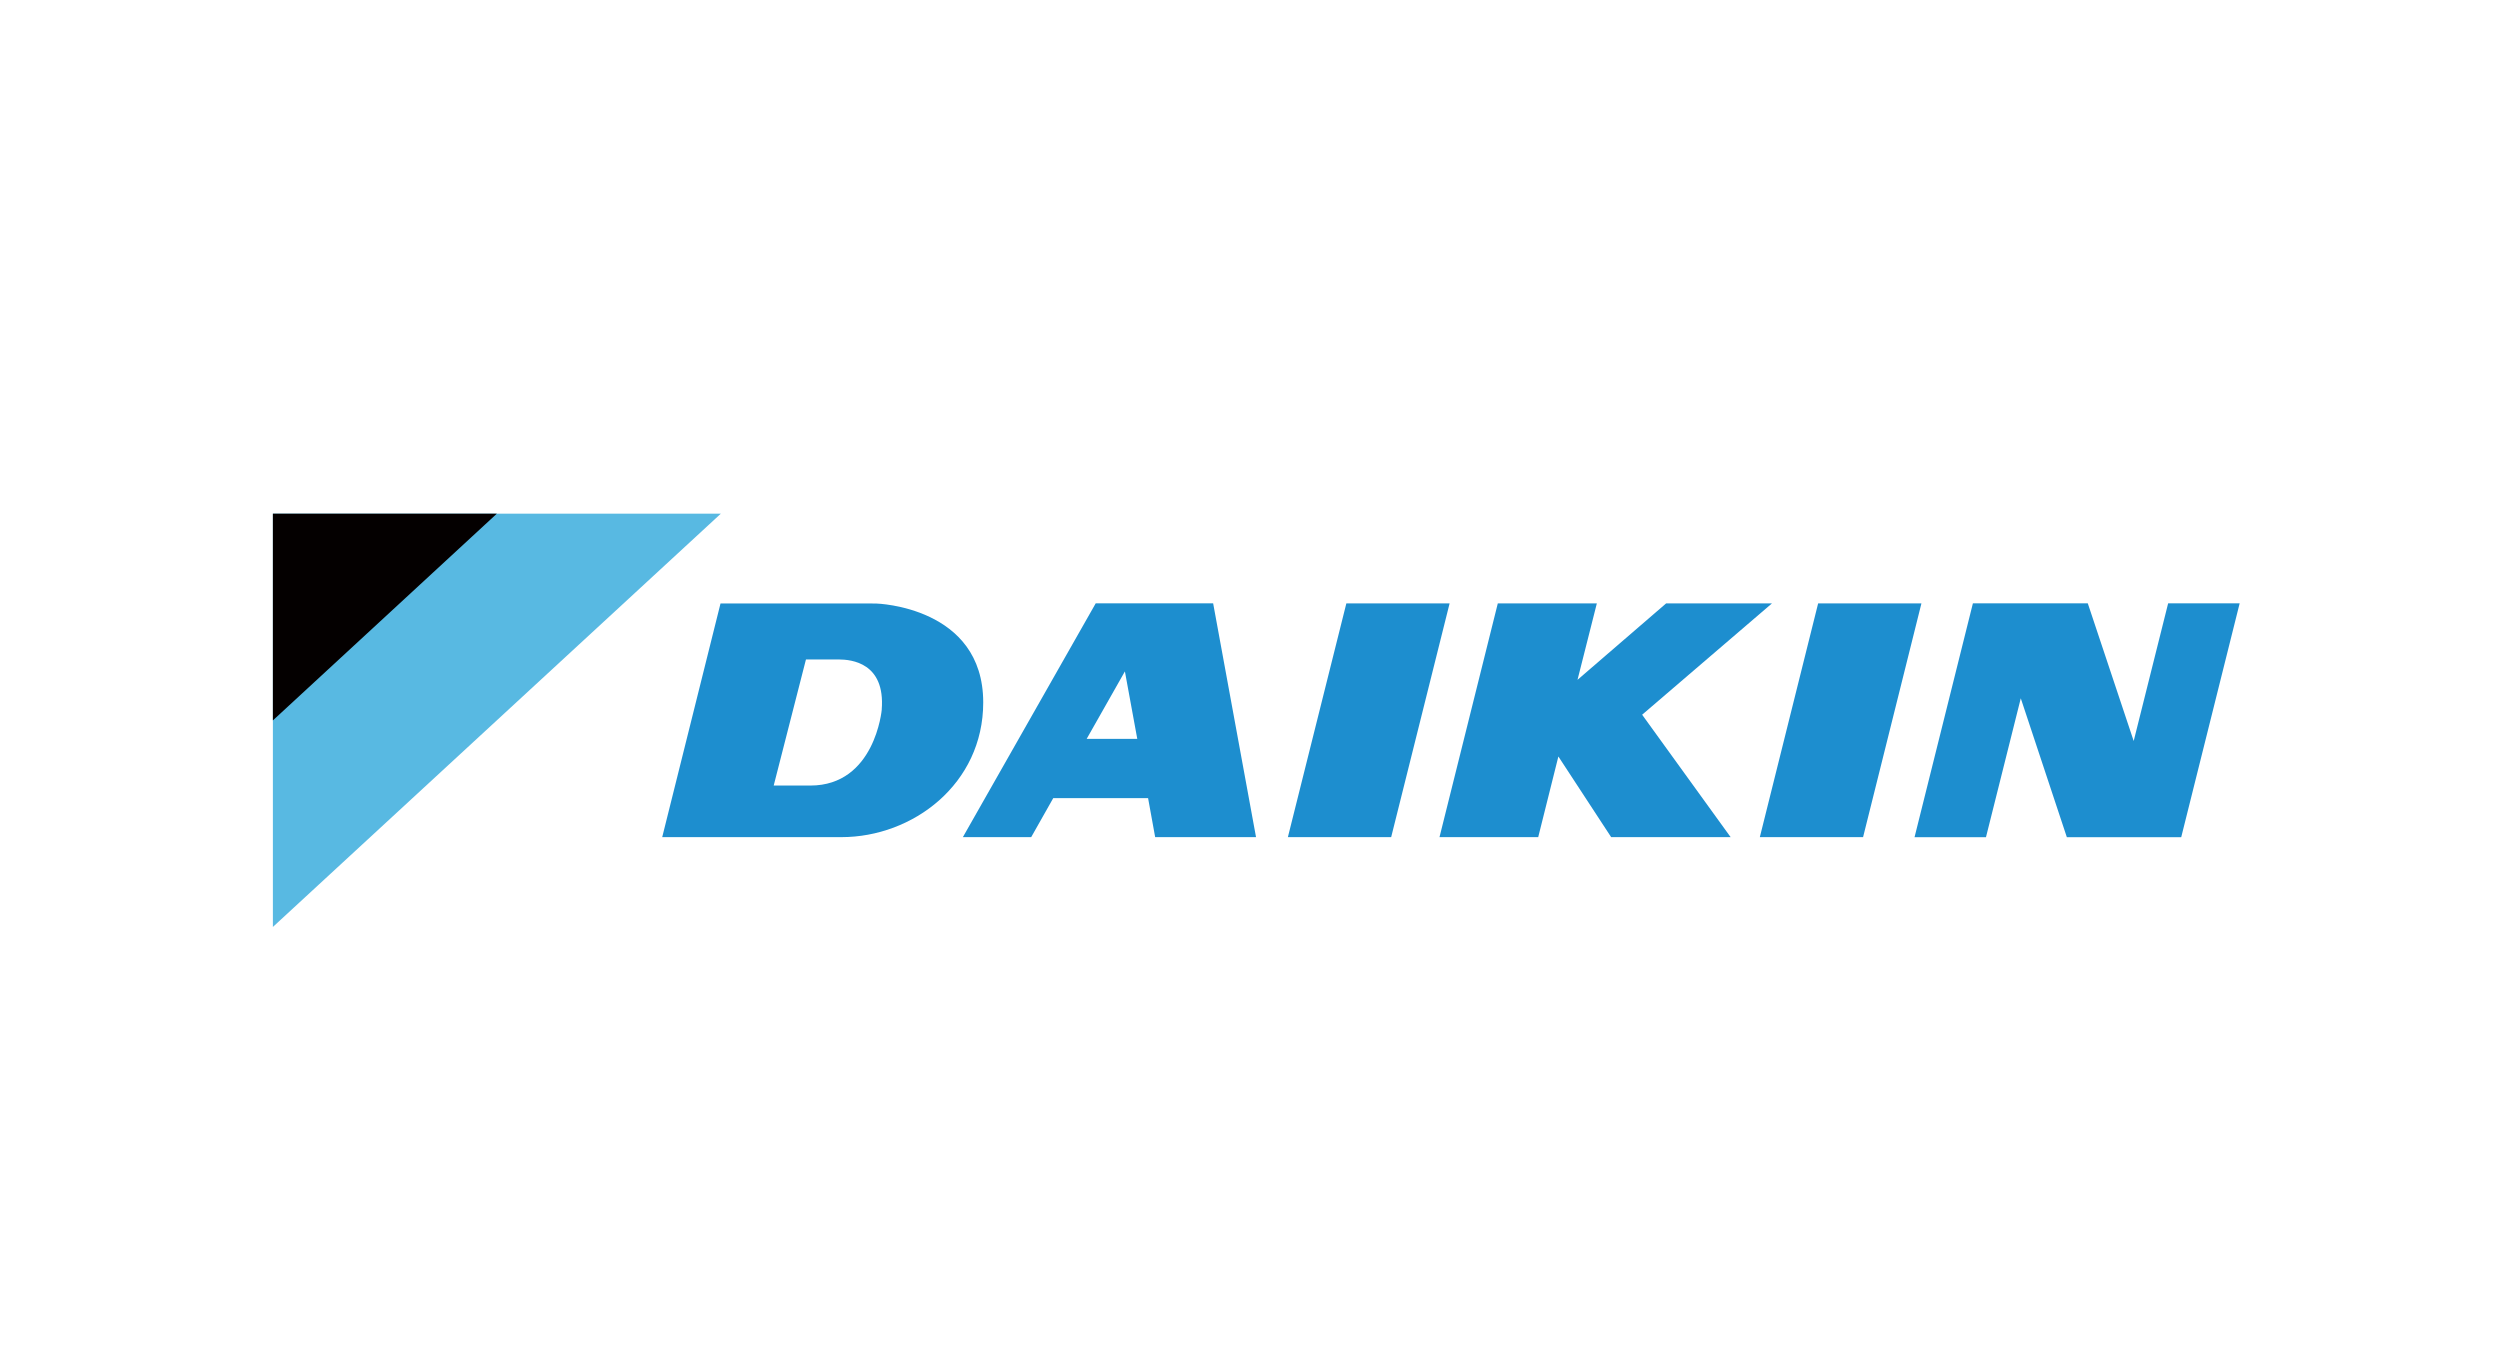 <?xml version="1.0" encoding="UTF-8"?>
<svg id="_レイヤー_2" data-name="レイヤー 2" xmlns="http://www.w3.org/2000/svg" xmlns:xlink="http://www.w3.org/1999/xlink" viewBox="0 0 628.57 340">
  <defs>
    <style>
      .cls-1 {
        fill: none;
      }

      .cls-2 {
        fill: #040000;
      }

      .cls-3 {
        fill: #58b9e2;
      }

      .cls-4 {
        fill: #1d8ecf;
      }

      .cls-5 {
        clip-path: url(#clippath);
      }
    </style>
    <clipPath id="clippath">
      <rect class="cls-1" width="628.57" height="340"/>
    </clipPath>
  </defs>
  <g id="_レイヤー_1-2" data-name="レイヤー 1">
    <g class="cls-5">
      <g>
        <g>
          <polygon class="cls-3" points="181.24 129.15 68.61 129.15 68.61 233.06 181.24 129.15"/>
          <polygon class="cls-2" points="124.92 129.15 68.61 129.15 68.61 181.13 124.92 129.15"/>
        </g>
        <g>
          <polygon class="cls-4" points="338.51 151.71 323.81 210.48 349.78 210.48 364.47 151.71 338.51 151.71"/>
          <path class="cls-4" d="M275.49,151.7l-33.4,58.78h17.18l5.54-9.8h23.85l1.78,9.8h25.36l-10.78-58.78h-29.52ZM279.18,185.77h-5.96l9.61-16.96,3.11,16.96h-6.76Z"/>
          <polygon class="cls-4" points="457.13 151.71 442.47 210.48 468.43 210.48 483.1 151.71 457.13 151.71"/>
          <polygon class="cls-4" points="445.52 151.71 418.91 151.71 396.63 170.93 401.49 151.71 376.59 151.71 361.93 210.48 386.75 210.48 391.82 190.2 405.09 210.48 435.13 210.48 412.88 179.7 445.52 151.71"/>
          <path class="cls-4" d="M220.38,151.74l-6.72-.02h-32.5l-14.66,58.76h45.04c17.98.01,35.67-13.36,35.67-33.86,0-24.12-26.83-24.87-26.83-24.87ZM221.7,178.42s-1.69,19.09-17.96,19.09h-9.21l8.11-31.7h8.35c2.99.02,11.64.79,10.7,12.61Z"/>
          <polygon class="cls-4" points="545.13 151.7 536.47 186.31 524.93 151.7 496.04 151.7 481.37 210.49 499.33 210.49 508.08 175.57 519.66 210.49 548.42 210.49 563.11 151.7 545.13 151.7"/>
        </g>
      </g>
    </g>
  </g>
</svg>